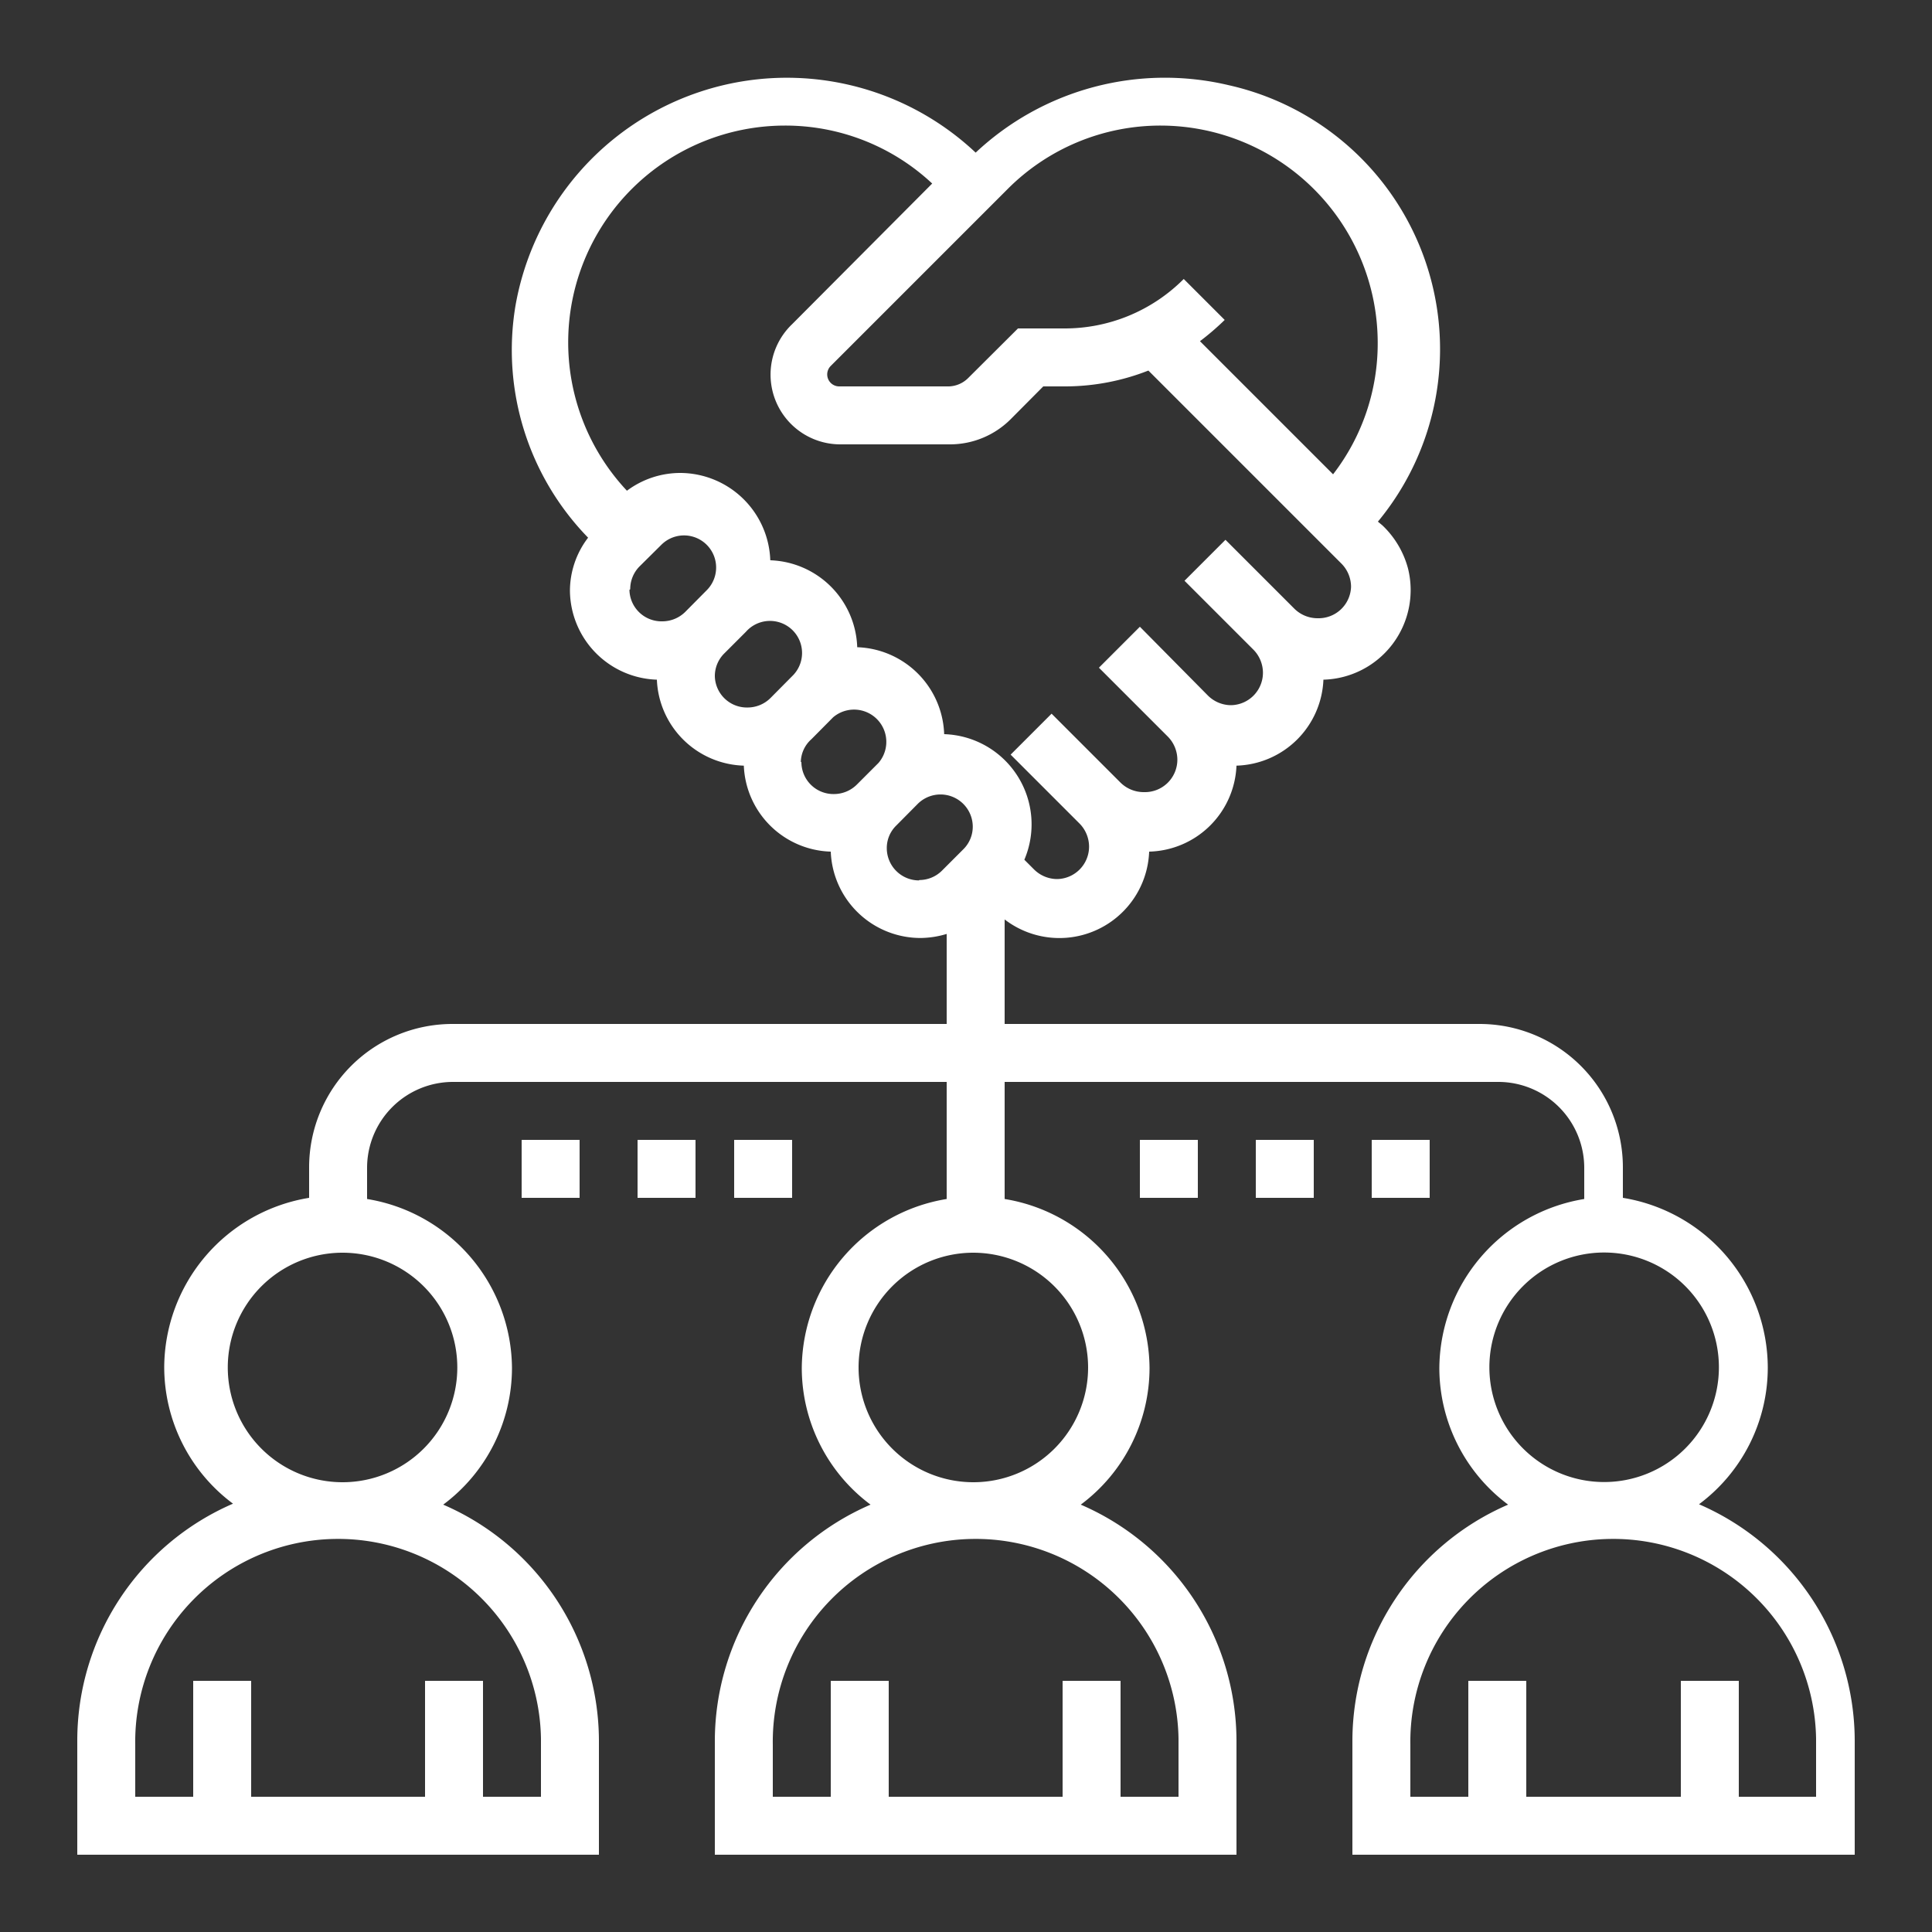 <svg id="Layer_1" data-name="Layer 1" xmlns="http://www.w3.org/2000/svg" viewBox="0 0 100 100"><rect x="0" y="0" width="100" height="100" fill="#333333" stroke="none"/><defs><style>.cls-1{fill:#fff;}</style></defs><path class="cls-1" d="M87.94,77.86a8.82,8.82,0,0,0,3.56-7.07A8.93,8.93,0,0,0,84,62V60.42A7.42,7.42,0,0,0,76.58,53H52V47.59a4.65,4.65,0,0,0,7.48-3.51A4.64,4.64,0,0,0,64,39.63a4.64,4.64,0,0,0,4.5-4.45,4.64,4.64,0,0,0,4.38-5.75,4.77,4.77,0,0,0-1.33-2.24L71.32,27A14,14,0,0,0,63.6,4.41,14.31,14.31,0,0,0,50.5,7.9a14.26,14.26,0,0,0-23.82,7.93,13.92,13.92,0,0,0,3.76,12,4.53,4.53,0,0,0-.94,2.75A4.65,4.65,0,0,0,34,35.18a4.64,4.64,0,0,0,4.5,4.45A4.64,4.64,0,0,0,43,44.08a4.65,4.65,0,0,0,4.66,4.47A4.79,4.79,0,0,0,49,48.34V53H23.42A7.42,7.42,0,0,0,16,60.42V62a8.93,8.93,0,0,0-7.5,8.76,8.82,8.82,0,0,0,3.56,7.07A13.36,13.36,0,0,0,4,90.07V96H31V90.07a13.34,13.34,0,0,0-8.06-12.19,8.83,8.83,0,0,0,3.56-7.07A8.93,8.93,0,0,0,19,62.06V60.45A4.45,4.45,0,0,1,23.45,56H49v6.06a8.93,8.93,0,0,0-7.5,8.75,8.83,8.83,0,0,0,3.56,7.07A13.34,13.34,0,0,0,37,90.07V96H64V90.07a13.34,13.34,0,0,0-8.06-12.19,8.83,8.83,0,0,0,3.56-7.07A8.93,8.93,0,0,0,52,62.06V56H77.55A4.45,4.45,0,0,1,82,60.45v1.61a8.93,8.93,0,0,0-7.5,8.75,8.83,8.83,0,0,0,3.56,7.07A13.34,13.34,0,0,0,70,90.07V96H96V90.07a13.36,13.36,0,0,0-8.06-12.21ZM60.08,6.5A11.25,11.25,0,0,1,71.31,17.73,11.08,11.08,0,0,1,69,24.55l-6.89-6.89a13.28,13.28,0,0,0,1.28-1.1l-2.12-2.12A8.69,8.69,0,0,1,55.07,17H52.69l-2.57,2.56a1.48,1.48,0,0,1-1,.44H43.43A.62.62,0,0,1,43,18.94l9.15-9.15A11.16,11.16,0,0,1,60.08,6.5Zm-19.46,0a11.12,11.12,0,0,1,7.63,3L41,16.78A3.61,3.61,0,0,0,43.51,23h5.66a4.44,4.44,0,0,0,3.14-1.3L54,20h1.14a11.78,11.78,0,0,0,4.3-.82l10,10a1.71,1.71,0,0,1,.49,1.19A1.68,1.68,0,0,1,68.21,32,1.71,1.71,0,0,1,67,31.51l-3.57-3.57-2.12,2.12,3.57,3.57a1.71,1.71,0,0,1,.49,1.19,1.68,1.68,0,0,1-1.68,1.68A1.71,1.71,0,0,1,62.52,36L59,32.44l-2.12,2.12,3.57,3.57a1.71,1.71,0,0,1,.49,1.19A1.68,1.68,0,0,1,59.21,41,1.71,1.71,0,0,1,58,40.51l-3.57-3.57-2.12,2.12,3.57,3.57a1.71,1.71,0,0,1,.49,1.19,1.68,1.68,0,0,1-1.68,1.68A1.71,1.71,0,0,1,53.52,45l-.5-.5A4.67,4.67,0,0,0,48.87,38a4.66,4.66,0,0,0-4.5-4.5,4.66,4.66,0,0,0-4.5-4.5,4.68,4.68,0,0,0-4.66-4.52,4.62,4.62,0,0,0-2.76.92A11.22,11.22,0,0,1,40.62,6.5Zm-8,24a1.67,1.67,0,0,1,.48-1.18l1.13-1.12a1.66,1.66,0,1,1,2.35,2.35l-1.12,1.13a1.69,1.69,0,0,1-1.18.48A1.66,1.66,0,0,1,32.58,30.53ZM37,35a1.65,1.65,0,0,1,.48-1.17l1.13-1.13A1.66,1.66,0,1,1,41,35l-1.12,1.13a1.68,1.68,0,0,1-1.18.49A1.66,1.66,0,0,1,37,35Zm4.45,4.45A1.62,1.62,0,0,1,42,38.26l1.12-1.13a1.67,1.67,0,0,1,2.35,2.36l-1.12,1.12a1.68,1.68,0,0,1-1.18.49A1.66,1.66,0,0,1,41.48,39.43Zm6.11,6.12a1.67,1.67,0,0,1-1.66-1.67,1.62,1.62,0,0,1,.49-1.17l1.12-1.13a1.67,1.67,0,0,1,2.84,1.18,1.64,1.64,0,0,1-.49,1.18l-1.12,1.12A1.66,1.66,0,0,1,47.59,45.55ZM28,90v3H25V87H22v6H13V87H10v6H7V90.31A10.5,10.5,0,1,1,28,90ZM23.67,70.77a5.94,5.94,0,1,1-5.93-5.93A5.94,5.94,0,0,1,23.67,70.77ZM61,90v3H58V87H55v6H46V87H43v6H40V90.31A10.5,10.5,0,1,1,61,90ZM56.32,70.77a5.94,5.94,0,1,1-5.94-5.93A5.95,5.95,0,0,1,56.32,70.77Zm20.77,0A5.94,5.94,0,1,1,83,76.71,5.94,5.94,0,0,1,77.09,70.77ZM94,93H90V87H87v6H79V87H76v6H73V90.31A10.5,10.5,0,1,1,94,90Z"/><path class="cls-1" d="M59,59h3v3H59Z"/><path class="cls-1" d="M65,59h3v3H65Z"/><path class="cls-1" d="M71,59h3v3H71Z"/><path class="cls-1" d="M27,59h3v3H27Z"/><path class="cls-1" d="M33,59h3v3H33Z"/><path class="cls-1" d="M38,59h3v3H38Z"/></svg>